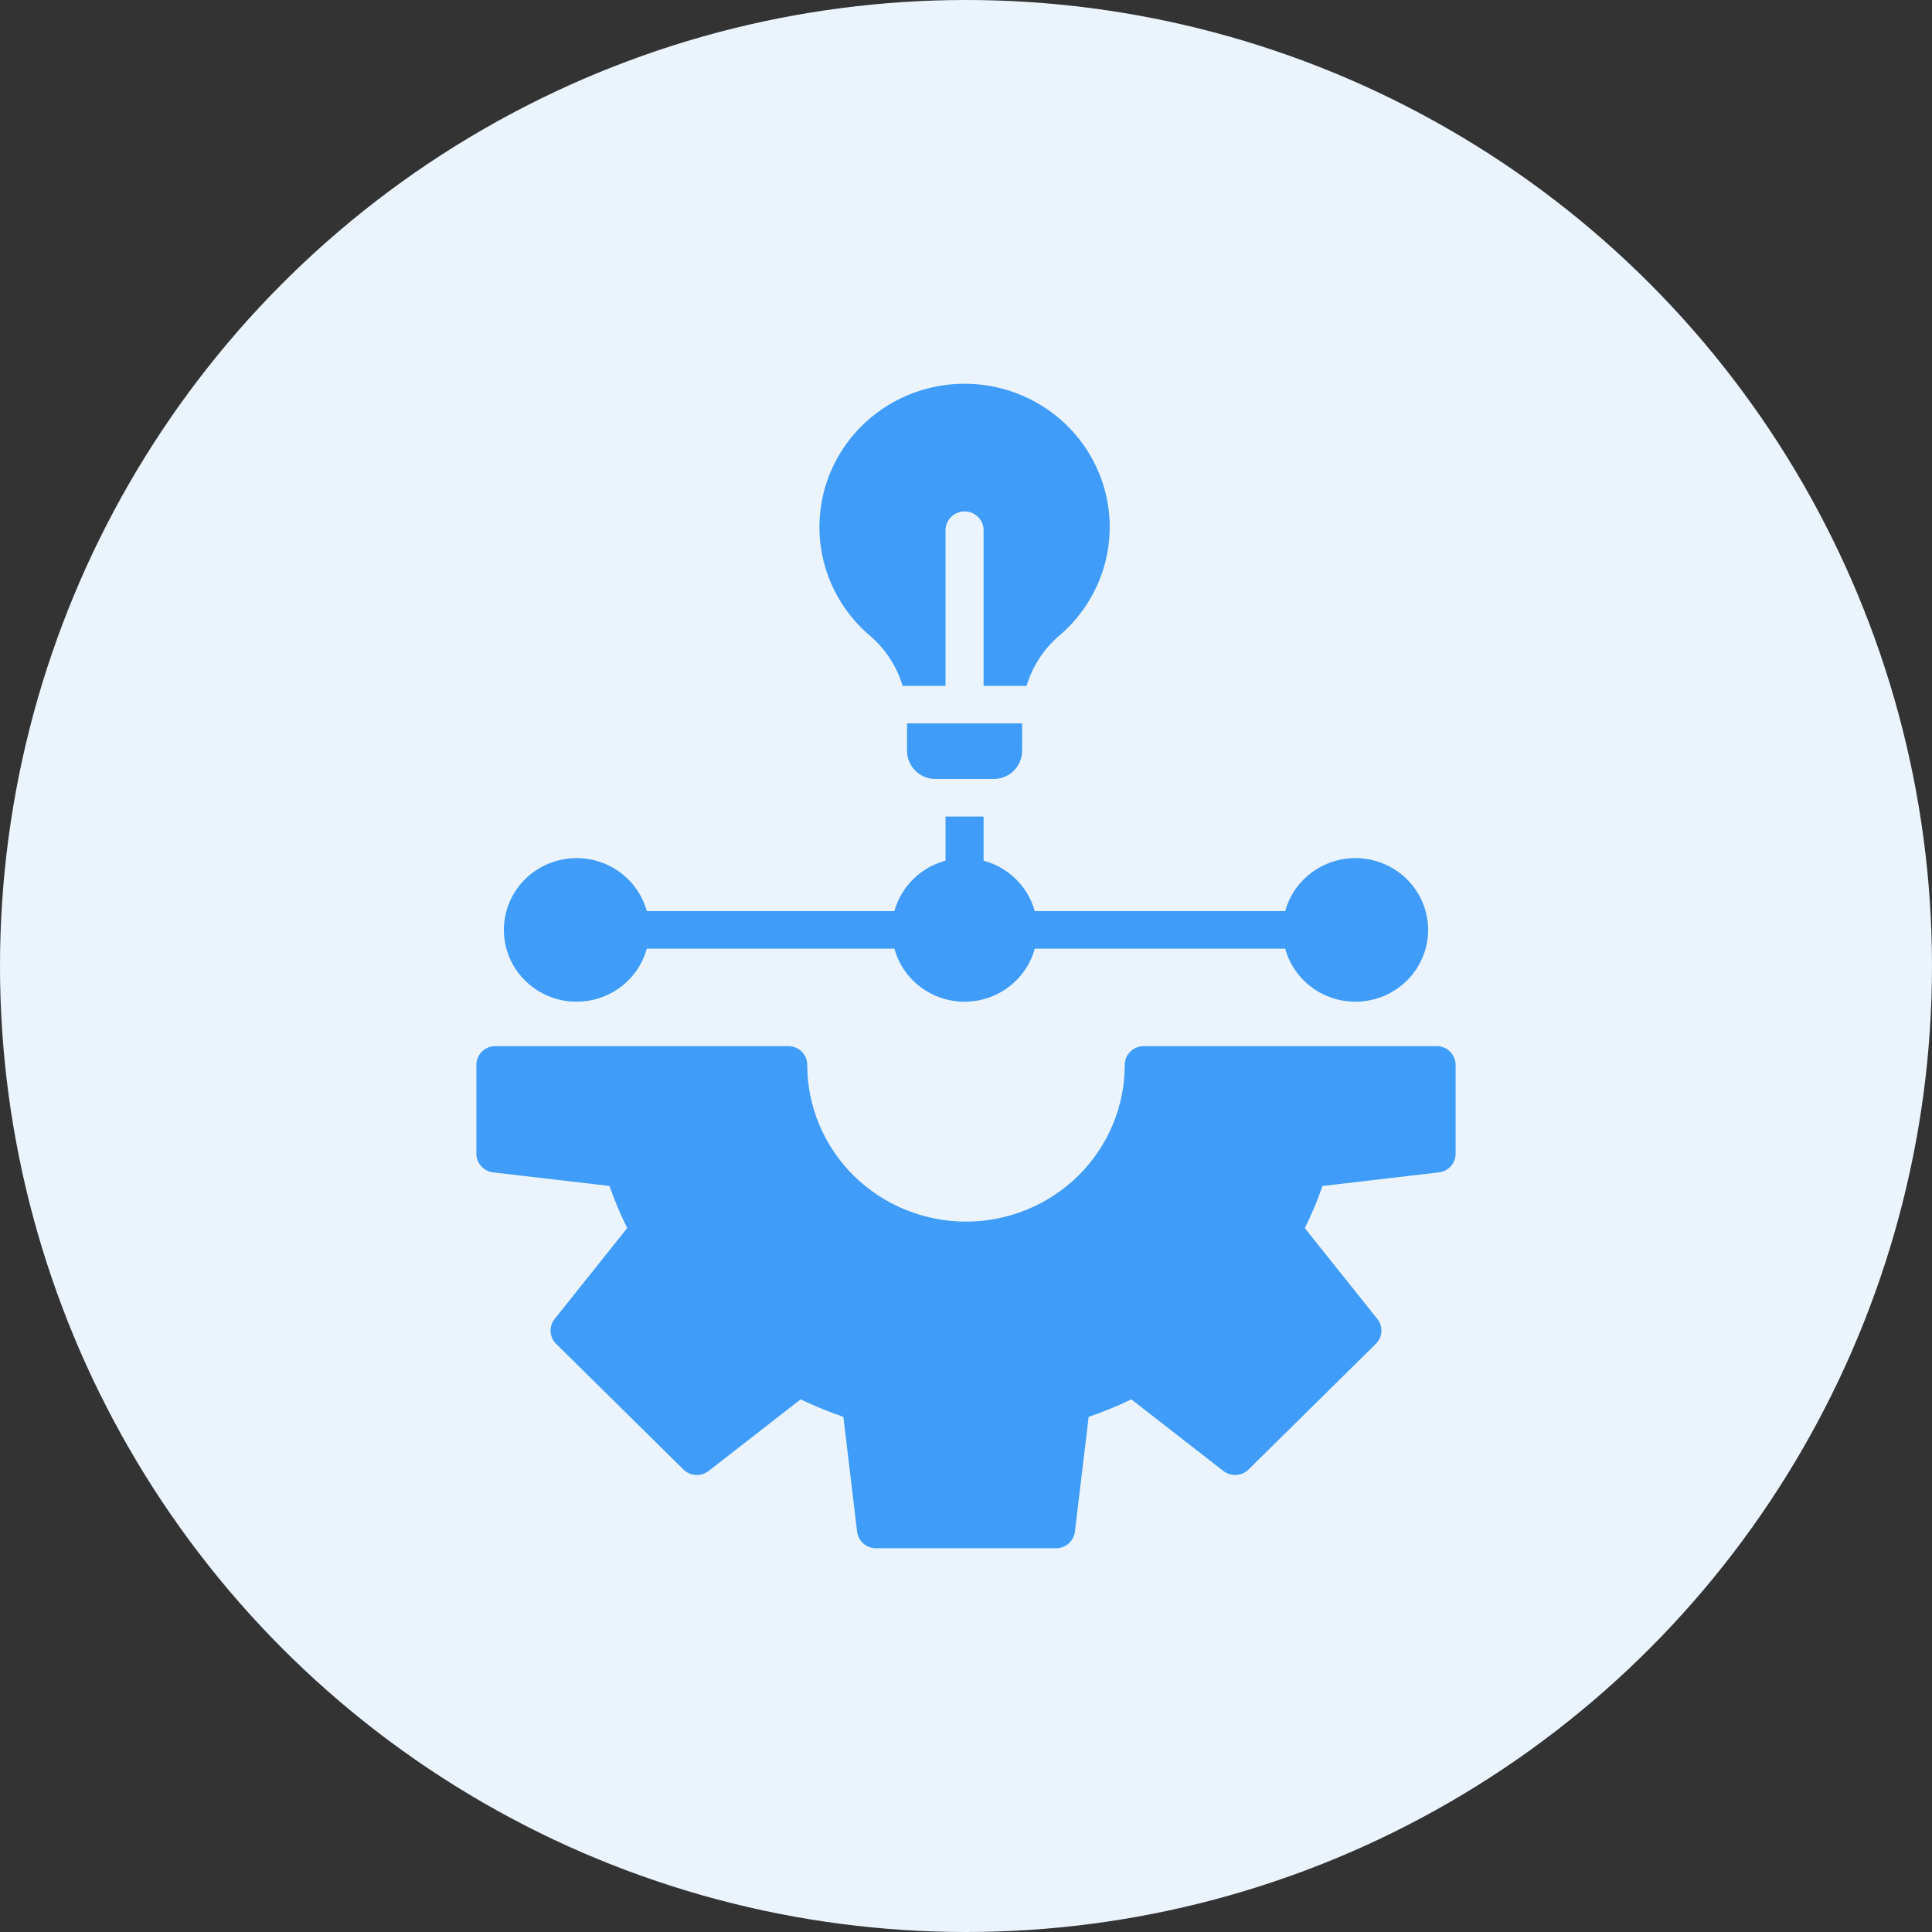 <svg width="146" height="146" viewBox="0 0 146 146" fill="none" xmlns="http://www.w3.org/2000/svg">
<rect x="0" y="0" width="146" height="146" fill="#333333" stroke="none"/>
<circle cx="73" cy="73" r="73" fill="#EBF4FD"/>
<path fill-rule="evenodd" clip-rule="evenodd" d="M108.732 88.597C109.081 88.556 109.404 88.39 109.637 88.13C109.871 87.87 110 87.534 110 87.186V80.471C110 80.285 109.963 80.1 109.89 79.928C109.818 79.756 109.712 79.6 109.579 79.468C109.445 79.336 109.287 79.232 109.112 79.161C108.938 79.089 108.751 79.053 108.562 79.053H86.436C86.248 79.053 86.061 79.089 85.886 79.161C85.712 79.232 85.553 79.336 85.42 79.468C85.286 79.6 85.18 79.756 85.108 79.928C85.036 80.1 84.998 80.285 84.998 80.471C84.998 82.027 84.688 83.567 84.085 85.004C83.482 86.441 82.598 87.747 81.484 88.847C80.37 89.946 79.048 90.819 77.592 91.414C76.136 92.009 74.576 92.316 73.001 92.316C71.425 92.316 69.865 92.009 68.409 91.414C66.954 90.819 65.631 89.946 64.517 88.847C63.403 87.747 62.519 86.441 61.916 85.004C61.313 83.567 61.003 82.027 61.003 80.471C61.003 80.285 60.966 80.1 60.894 79.928C60.821 79.756 60.715 79.6 60.582 79.468C60.448 79.336 60.29 79.232 60.115 79.161C59.941 79.089 59.754 79.053 59.565 79.053H37.438C37.249 79.053 37.062 79.089 36.888 79.161C36.713 79.232 36.555 79.336 36.421 79.468C36.288 79.6 36.182 79.756 36.11 79.928C36.037 80.1 36 80.285 36 80.471V87.186C36 87.534 36.129 87.869 36.363 88.129C36.597 88.389 36.919 88.555 37.268 88.597L46.058 89.623C46.438 90.71 46.885 91.773 47.398 92.806L41.916 99.671C41.698 99.944 41.589 100.286 41.609 100.633C41.63 100.98 41.778 101.307 42.026 101.553L51.646 111.049C51.895 111.295 52.227 111.442 52.578 111.462C52.93 111.482 53.277 111.375 53.553 111.159L60.504 105.749C61.552 106.254 62.63 106.695 63.733 107.07L64.771 115.748C64.812 116.093 64.981 116.411 65.244 116.642C65.507 116.873 65.847 117 66.199 117H79.801C80.153 117 80.493 116.873 80.757 116.642C81.02 116.411 81.188 116.093 81.23 115.748L82.269 107.07C83.37 106.695 84.447 106.253 85.494 105.749L92.447 111.159C92.723 111.374 93.07 111.482 93.421 111.462C93.773 111.441 94.104 111.295 94.353 111.049L103.972 101.553C104.221 101.307 104.37 100.98 104.39 100.633C104.411 100.286 104.302 99.944 104.084 99.671L98.604 92.809C99.115 91.775 99.562 90.71 99.942 89.623L108.732 88.597ZM65.689 47.996C64.004 46.548 62.807 44.626 62.259 42.489C61.71 40.351 61.836 38.099 62.618 36.033C63.401 33.968 64.804 32.188 66.64 30.931C68.475 29.674 70.656 29 72.889 29C75.123 29 77.304 29.672 79.14 30.929C80.976 32.185 82.379 33.965 83.163 36.03C83.947 38.095 84.073 40.347 83.525 42.485C82.977 44.623 81.781 46.544 80.097 47.993C78.898 49.004 78.022 50.337 77.576 51.83H74.329V40.068C74.329 39.691 74.178 39.33 73.908 39.064C73.639 38.798 73.273 38.648 72.891 38.648C72.51 38.648 72.144 38.798 71.875 39.064C71.605 39.33 71.454 39.691 71.454 40.068V51.83H68.209C67.763 50.338 66.887 49.006 65.689 47.996ZM68.544 56.745V54.668H77.241V56.745C77.24 57.307 77.014 57.847 76.611 58.245C76.208 58.642 75.662 58.866 75.092 58.867H70.692C70.123 58.866 69.576 58.642 69.174 58.245C68.771 57.847 68.545 57.307 68.544 56.745ZM74.329 61.706H71.454V65.037C70.529 65.287 69.686 65.77 69.009 66.439C68.331 67.108 67.842 67.94 67.589 68.853H48.877C48.529 67.584 47.725 66.483 46.616 65.755C45.507 65.026 44.168 64.721 42.848 64.894C41.527 65.068 40.316 65.709 39.438 66.698C38.561 67.687 38.077 68.957 38.077 70.272C38.077 71.587 38.561 72.857 39.438 73.847C40.316 74.836 41.527 75.477 42.848 75.65C44.168 75.824 45.507 75.518 46.616 74.79C47.725 74.061 48.529 72.96 48.877 71.691H67.589C67.905 72.841 68.595 73.857 69.554 74.581C70.512 75.305 71.686 75.698 72.893 75.698C74.1 75.698 75.273 75.305 76.232 74.581C77.19 73.857 77.881 72.841 78.196 71.691H97.122C97.47 72.96 98.273 74.061 99.382 74.79C100.492 75.518 101.831 75.824 103.151 75.65C104.471 75.477 105.683 74.836 106.56 73.847C107.438 72.857 107.922 71.587 107.922 70.272C107.922 68.957 107.438 67.687 106.56 66.698C105.683 65.709 104.471 65.068 103.151 64.894C101.831 64.721 100.492 65.026 99.382 65.755C98.273 66.483 97.47 67.584 97.122 68.853H78.196C77.943 67.94 77.453 67.108 76.775 66.439C76.097 65.77 75.254 65.287 74.329 65.037V61.706Z" fill="#3F9CF9"/>
</svg>
